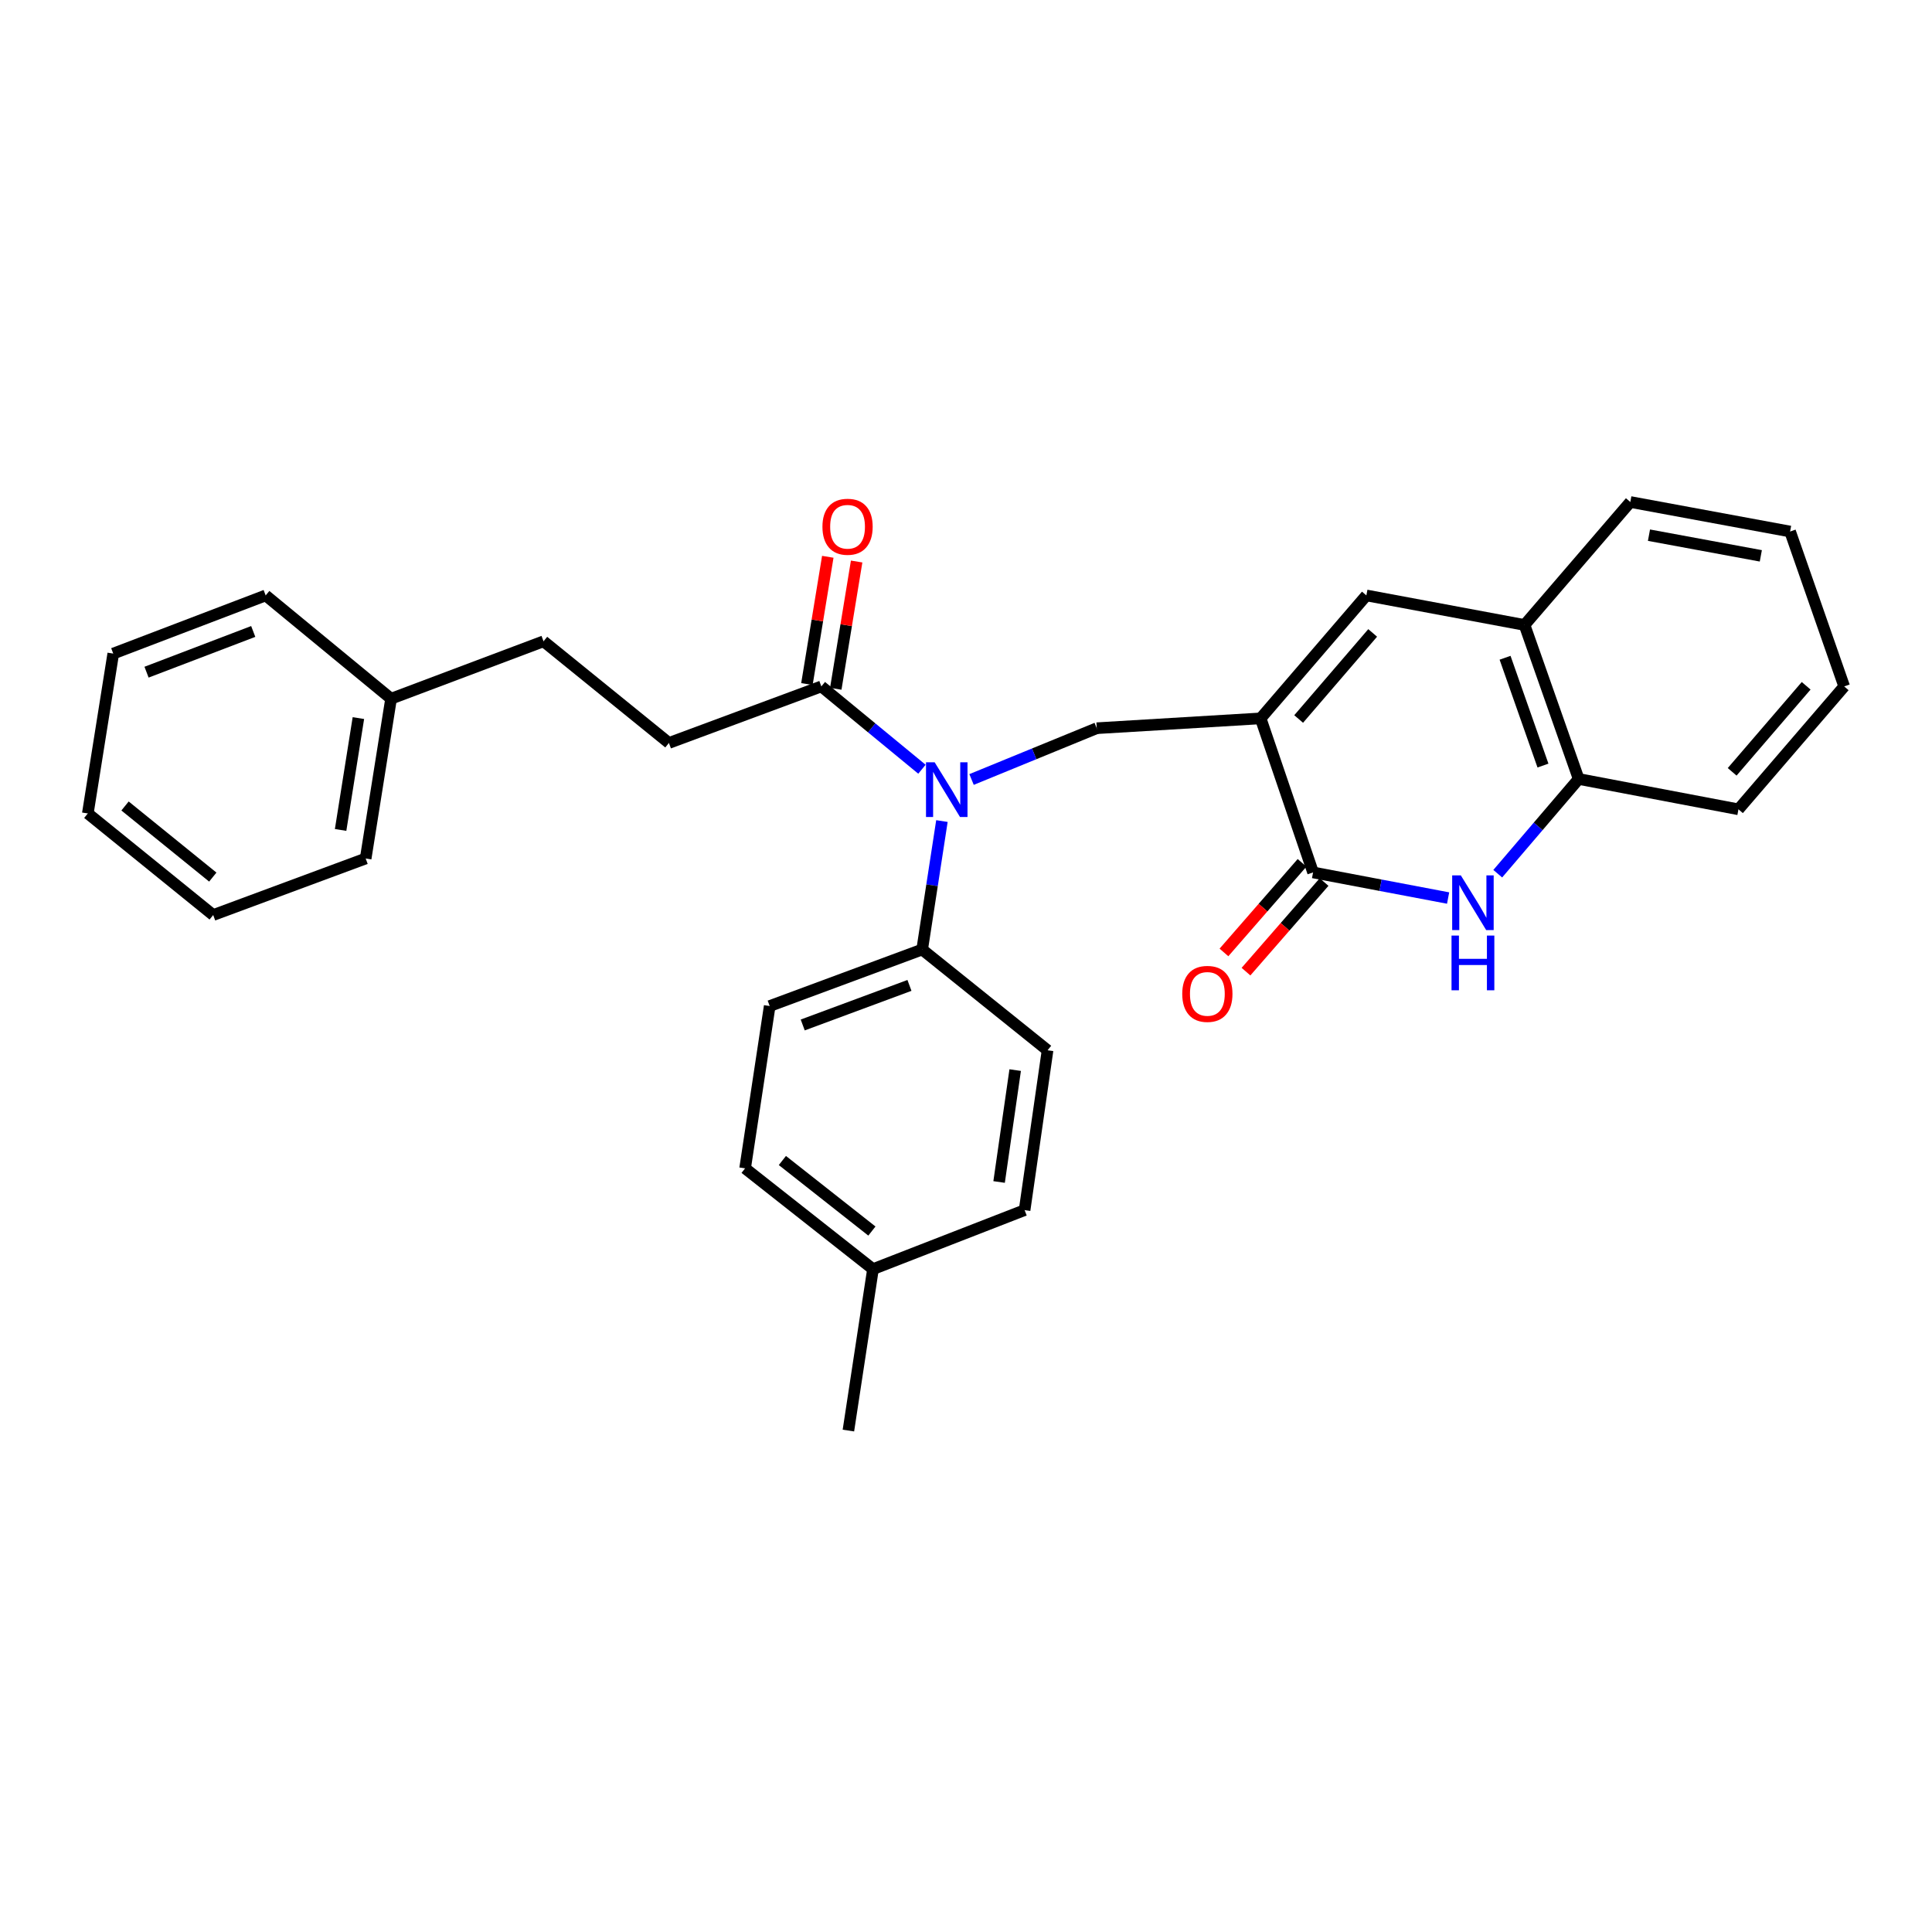<?xml version='1.0' encoding='iso-8859-1'?>
<svg version='1.1' baseProfile='full'
              xmlns='http://www.w3.org/2000/svg'
                      xmlns:rdkit='http://www.rdkit.org/xml'
                      xmlns:xlink='http://www.w3.org/1999/xlink'
                  xml:space='preserve'
width='1000px' height='1000px' viewBox='0 0 1000 1000'>
<!-- END OF HEADER -->
<rect style='opacity:1.0;fill:#FFFFFF;stroke:none' width='1000' height='1000' x='0' y='0'> </rect>
<path class='bond-0' d='M 652.499,371.832 L 679.643,451.566' style='fill:none;fill-rule:evenodd;stroke:#000000;stroke-width:6px;stroke-linecap:butt;stroke-linejoin:miter;stroke-opacity:1' />
<path class='bond-2' d='M 652.499,371.832 L 707.232,308.188' style='fill:none;fill-rule:evenodd;stroke:#000000;stroke-width:6px;stroke-linecap:butt;stroke-linejoin:miter;stroke-opacity:1' />
<path class='bond-2' d='M 672.181,372.151 L 710.494,327.6' style='fill:none;fill-rule:evenodd;stroke:#000000;stroke-width:6px;stroke-linecap:butt;stroke-linejoin:miter;stroke-opacity:1' />
<path class='bond-3' d='M 652.499,371.832 L 567.671,376.918' style='fill:none;fill-rule:evenodd;stroke:#000000;stroke-width:6px;stroke-linecap:butt;stroke-linejoin:miter;stroke-opacity:1' />
<path class='bond-1' d='M 679.643,451.566 L 714.592,458.195' style='fill:none;fill-rule:evenodd;stroke:#000000;stroke-width:6px;stroke-linecap:butt;stroke-linejoin:miter;stroke-opacity:1' />
<path class='bond-1' d='M 714.592,458.195 L 749.54,464.824' style='fill:none;fill-rule:evenodd;stroke:#0000FF;stroke-width:6px;stroke-linecap:butt;stroke-linejoin:miter;stroke-opacity:1' />
<path class='bond-9' d='M 673.939,446.595 L 653.728,469.787' style='fill:none;fill-rule:evenodd;stroke:#000000;stroke-width:6px;stroke-linecap:butt;stroke-linejoin:miter;stroke-opacity:1' />
<path class='bond-9' d='M 653.728,469.787 L 633.516,492.979' style='fill:none;fill-rule:evenodd;stroke:#FF0000;stroke-width:6px;stroke-linecap:butt;stroke-linejoin:miter;stroke-opacity:1' />
<path class='bond-9' d='M 685.346,456.536 L 665.135,479.728' style='fill:none;fill-rule:evenodd;stroke:#000000;stroke-width:6px;stroke-linecap:butt;stroke-linejoin:miter;stroke-opacity:1' />
<path class='bond-9' d='M 665.135,479.728 L 644.924,502.921' style='fill:none;fill-rule:evenodd;stroke:#FF0000;stroke-width:6px;stroke-linecap:butt;stroke-linejoin:miter;stroke-opacity:1' />
<path class='bond-29' d='M 775.232,452.223 L 796.176,427.71' style='fill:none;fill-rule:evenodd;stroke:#0000FF;stroke-width:6px;stroke-linecap:butt;stroke-linejoin:miter;stroke-opacity:1' />
<path class='bond-29' d='M 796.176,427.71 L 817.119,403.196' style='fill:none;fill-rule:evenodd;stroke:#000000;stroke-width:6px;stroke-linecap:butt;stroke-linejoin:miter;stroke-opacity:1' />
<path class='bond-7' d='M 707.232,308.188 L 789.093,323.479' style='fill:none;fill-rule:evenodd;stroke:#000000;stroke-width:6px;stroke-linecap:butt;stroke-linejoin:miter;stroke-opacity:1' />
<path class='bond-4' d='M 567.671,376.918 L 535.273,390.192' style='fill:none;fill-rule:evenodd;stroke:#000000;stroke-width:6px;stroke-linecap:butt;stroke-linejoin:miter;stroke-opacity:1' />
<path class='bond-4' d='M 535.273,390.192 L 502.876,403.467' style='fill:none;fill-rule:evenodd;stroke:#0000FF;stroke-width:6px;stroke-linecap:butt;stroke-linejoin:miter;stroke-opacity:1' />
<path class='bond-5' d='M 477.197,398.155 L 451.161,376.722' style='fill:none;fill-rule:evenodd;stroke:#0000FF;stroke-width:6px;stroke-linecap:butt;stroke-linejoin:miter;stroke-opacity:1' />
<path class='bond-5' d='M 451.161,376.722 L 425.125,355.288' style='fill:none;fill-rule:evenodd;stroke:#000000;stroke-width:6px;stroke-linecap:butt;stroke-linejoin:miter;stroke-opacity:1' />
<path class='bond-8' d='M 487.539,424.98 L 482.425,458.225' style='fill:none;fill-rule:evenodd;stroke:#0000FF;stroke-width:6px;stroke-linecap:butt;stroke-linejoin:miter;stroke-opacity:1' />
<path class='bond-8' d='M 482.425,458.225 L 477.311,491.47' style='fill:none;fill-rule:evenodd;stroke:#000000;stroke-width:6px;stroke-linecap:butt;stroke-linejoin:miter;stroke-opacity:1' />
<path class='bond-10' d='M 432.591,356.513 L 437.993,323.577' style='fill:none;fill-rule:evenodd;stroke:#000000;stroke-width:6px;stroke-linecap:butt;stroke-linejoin:miter;stroke-opacity:1' />
<path class='bond-10' d='M 437.993,323.577 L 443.394,290.642' style='fill:none;fill-rule:evenodd;stroke:#FF0000;stroke-width:6px;stroke-linecap:butt;stroke-linejoin:miter;stroke-opacity:1' />
<path class='bond-10' d='M 417.659,354.064 L 423.061,321.128' style='fill:none;fill-rule:evenodd;stroke:#000000;stroke-width:6px;stroke-linecap:butt;stroke-linejoin:miter;stroke-opacity:1' />
<path class='bond-10' d='M 423.061,321.128 L 428.462,288.193' style='fill:none;fill-rule:evenodd;stroke:#FF0000;stroke-width:6px;stroke-linecap:butt;stroke-linejoin:miter;stroke-opacity:1' />
<path class='bond-11' d='M 425.125,355.288 L 346.232,384.559' style='fill:none;fill-rule:evenodd;stroke:#000000;stroke-width:6px;stroke-linecap:butt;stroke-linejoin:miter;stroke-opacity:1' />
<path class='bond-6' d='M 817.119,403.196 L 789.093,323.479' style='fill:none;fill-rule:evenodd;stroke:#000000;stroke-width:6px;stroke-linecap:butt;stroke-linejoin:miter;stroke-opacity:1' />
<path class='bond-6' d='M 798.64,396.257 L 779.022,340.455' style='fill:none;fill-rule:evenodd;stroke:#000000;stroke-width:6px;stroke-linecap:butt;stroke-linejoin:miter;stroke-opacity:1' />
<path class='bond-19' d='M 817.119,403.196 L 899.82,418.907' style='fill:none;fill-rule:evenodd;stroke:#000000;stroke-width:6px;stroke-linecap:butt;stroke-linejoin:miter;stroke-opacity:1' />
<path class='bond-20' d='M 789.093,323.479 L 843.851,259.835' style='fill:none;fill-rule:evenodd;stroke:#000000;stroke-width:6px;stroke-linecap:butt;stroke-linejoin:miter;stroke-opacity:1' />
<path class='bond-12' d='M 477.311,491.47 L 398.393,520.724' style='fill:none;fill-rule:evenodd;stroke:#000000;stroke-width:6px;stroke-linecap:butt;stroke-linejoin:miter;stroke-opacity:1' />
<path class='bond-12' d='M 470.733,510.046 L 415.49,530.524' style='fill:none;fill-rule:evenodd;stroke:#000000;stroke-width:6px;stroke-linecap:butt;stroke-linejoin:miter;stroke-opacity:1' />
<path class='bond-13' d='M 477.311,491.47 L 542.216,543.623' style='fill:none;fill-rule:evenodd;stroke:#000000;stroke-width:6px;stroke-linecap:butt;stroke-linejoin:miter;stroke-opacity:1' />
<path class='bond-14' d='M 346.232,384.559 L 281.335,331.935' style='fill:none;fill-rule:evenodd;stroke:#000000;stroke-width:6px;stroke-linecap:butt;stroke-linejoin:miter;stroke-opacity:1' />
<path class='bond-16' d='M 398.393,520.724 L 385.666,604.737' style='fill:none;fill-rule:evenodd;stroke:#000000;stroke-width:6px;stroke-linecap:butt;stroke-linejoin:miter;stroke-opacity:1' />
<path class='bond-15' d='M 542.216,543.623 L 530.33,626.358' style='fill:none;fill-rule:evenodd;stroke:#000000;stroke-width:6px;stroke-linecap:butt;stroke-linejoin:miter;stroke-opacity:1' />
<path class='bond-15' d='M 525.456,553.881 L 517.135,611.796' style='fill:none;fill-rule:evenodd;stroke:#000000;stroke-width:6px;stroke-linecap:butt;stroke-linejoin:miter;stroke-opacity:1' />
<path class='bond-18' d='M 281.335,331.935 L 202.417,361.652' style='fill:none;fill-rule:evenodd;stroke:#000000;stroke-width:6px;stroke-linecap:butt;stroke-linejoin:miter;stroke-opacity:1' />
<path class='bond-17' d='M 530.33,626.358 L 451.857,656.898' style='fill:none;fill-rule:evenodd;stroke:#000000;stroke-width:6px;stroke-linecap:butt;stroke-linejoin:miter;stroke-opacity:1' />
<path class='bond-31' d='M 385.666,604.737 L 451.857,656.898' style='fill:none;fill-rule:evenodd;stroke:#000000;stroke-width:6px;stroke-linecap:butt;stroke-linejoin:miter;stroke-opacity:1' />
<path class='bond-31' d='M 404.96,600.676 L 451.294,637.189' style='fill:none;fill-rule:evenodd;stroke:#000000;stroke-width:6px;stroke-linecap:butt;stroke-linejoin:miter;stroke-opacity:1' />
<path class='bond-21' d='M 451.857,656.898 L 439.13,740.456' style='fill:none;fill-rule:evenodd;stroke:#000000;stroke-width:6px;stroke-linecap:butt;stroke-linejoin:miter;stroke-opacity:1' />
<path class='bond-22' d='M 202.417,361.652 L 189.27,444.361' style='fill:none;fill-rule:evenodd;stroke:#000000;stroke-width:6px;stroke-linecap:butt;stroke-linejoin:miter;stroke-opacity:1' />
<path class='bond-22' d='M 185.501,371.683 L 176.298,429.579' style='fill:none;fill-rule:evenodd;stroke:#000000;stroke-width:6px;stroke-linecap:butt;stroke-linejoin:miter;stroke-opacity:1' />
<path class='bond-23' d='M 202.417,361.652 L 137.512,308.188' style='fill:none;fill-rule:evenodd;stroke:#000000;stroke-width:6px;stroke-linecap:butt;stroke-linejoin:miter;stroke-opacity:1' />
<path class='bond-30' d='M 899.82,418.907 L 954.545,355.288' style='fill:none;fill-rule:evenodd;stroke:#000000;stroke-width:6px;stroke-linecap:butt;stroke-linejoin:miter;stroke-opacity:1' />
<path class='bond-30' d='M 896.558,399.497 L 934.865,354.963' style='fill:none;fill-rule:evenodd;stroke:#000000;stroke-width:6px;stroke-linecap:butt;stroke-linejoin:miter;stroke-opacity:1' />
<path class='bond-25' d='M 843.851,259.835 L 926.552,275.117' style='fill:none;fill-rule:evenodd;stroke:#000000;stroke-width:6px;stroke-linecap:butt;stroke-linejoin:miter;stroke-opacity:1' />
<path class='bond-25' d='M 853.507,277.006 L 911.398,287.704' style='fill:none;fill-rule:evenodd;stroke:#000000;stroke-width:6px;stroke-linecap:butt;stroke-linejoin:miter;stroke-opacity:1' />
<path class='bond-26' d='M 189.27,444.361 L 110.351,473.624' style='fill:none;fill-rule:evenodd;stroke:#000000;stroke-width:6px;stroke-linecap:butt;stroke-linejoin:miter;stroke-opacity:1' />
<path class='bond-27' d='M 137.512,308.188 L 58.619,338.299' style='fill:none;fill-rule:evenodd;stroke:#000000;stroke-width:6px;stroke-linecap:butt;stroke-linejoin:miter;stroke-opacity:1' />
<path class='bond-27' d='M 131.074,326.841 L 75.848,347.919' style='fill:none;fill-rule:evenodd;stroke:#000000;stroke-width:6px;stroke-linecap:butt;stroke-linejoin:miter;stroke-opacity:1' />
<path class='bond-24' d='M 954.545,355.288 L 926.552,275.117' style='fill:none;fill-rule:evenodd;stroke:#000000;stroke-width:6px;stroke-linecap:butt;stroke-linejoin:miter;stroke-opacity:1' />
<path class='bond-32' d='M 110.351,473.624 L 45.455,421.042' style='fill:none;fill-rule:evenodd;stroke:#000000;stroke-width:6px;stroke-linecap:butt;stroke-linejoin:miter;stroke-opacity:1' />
<path class='bond-32' d='M 110.142,453.98 L 64.715,417.173' style='fill:none;fill-rule:evenodd;stroke:#000000;stroke-width:6px;stroke-linecap:butt;stroke-linejoin:miter;stroke-opacity:1' />
<path class='bond-28' d='M 58.619,338.299 L 45.455,421.042' style='fill:none;fill-rule:evenodd;stroke:#000000;stroke-width:6px;stroke-linecap:butt;stroke-linejoin:miter;stroke-opacity:1' />
<path  class='atom-2' d='M 756.126 453.1
L 765.406 468.1
Q 766.326 469.58, 767.806 472.26
Q 769.286 474.94, 769.366 475.1
L 769.366 453.1
L 773.126 453.1
L 773.126 481.42
L 769.246 481.42
L 759.286 465.02
Q 758.126 463.1, 756.886 460.9
Q 755.686 458.7, 755.326 458.02
L 755.326 481.42
L 751.646 481.42
L 751.646 453.1
L 756.126 453.1
' fill='#0000FF'/>
<path  class='atom-2' d='M 751.306 484.252
L 755.146 484.252
L 755.146 496.292
L 769.626 496.292
L 769.626 484.252
L 773.466 484.252
L 773.466 512.572
L 769.626 512.572
L 769.626 499.492
L 755.146 499.492
L 755.146 512.572
L 751.306 512.572
L 751.306 484.252
' fill='#0000FF'/>
<path  class='atom-5' d='M 483.779 394.567
L 493.059 409.567
Q 493.979 411.047, 495.459 413.727
Q 496.939 416.407, 497.019 416.567
L 497.019 394.567
L 500.779 394.567
L 500.779 422.887
L 496.899 422.887
L 486.939 406.487
Q 485.779 404.567, 484.539 402.367
Q 483.339 400.167, 482.979 399.487
L 482.979 422.887
L 479.299 422.887
L 479.299 394.567
L 483.779 394.567
' fill='#0000FF'/>
<path  class='atom-10' d='M 611.926 514.432
Q 611.926 507.632, 615.286 503.832
Q 618.646 500.032, 624.926 500.032
Q 631.206 500.032, 634.566 503.832
Q 637.926 507.632, 637.926 514.432
Q 637.926 521.312, 634.526 525.232
Q 631.126 529.112, 624.926 529.112
Q 618.686 529.112, 615.286 525.232
Q 611.926 521.352, 611.926 514.432
M 624.926 525.912
Q 629.246 525.912, 631.566 523.032
Q 633.926 520.112, 633.926 514.432
Q 633.926 508.872, 631.566 506.072
Q 629.246 503.232, 624.926 503.232
Q 620.606 503.232, 618.246 506.032
Q 615.926 508.832, 615.926 514.432
Q 615.926 520.152, 618.246 523.032
Q 620.606 525.912, 624.926 525.912
' fill='#FF0000'/>
<path  class='atom-11' d='M 425.693 272.642
Q 425.693 265.842, 429.053 262.042
Q 432.413 258.242, 438.693 258.242
Q 444.973 258.242, 448.333 262.042
Q 451.693 265.842, 451.693 272.642
Q 451.693 279.522, 448.293 283.442
Q 444.893 287.322, 438.693 287.322
Q 432.453 287.322, 429.053 283.442
Q 425.693 279.562, 425.693 272.642
M 438.693 284.122
Q 443.013 284.122, 445.333 281.242
Q 447.693 278.322, 447.693 272.642
Q 447.693 267.082, 445.333 264.282
Q 443.013 261.442, 438.693 261.442
Q 434.373 261.442, 432.013 264.242
Q 429.693 267.042, 429.693 272.642
Q 429.693 278.362, 432.013 281.242
Q 434.373 284.122, 438.693 284.122
' fill='#FF0000'/>
</svg>
